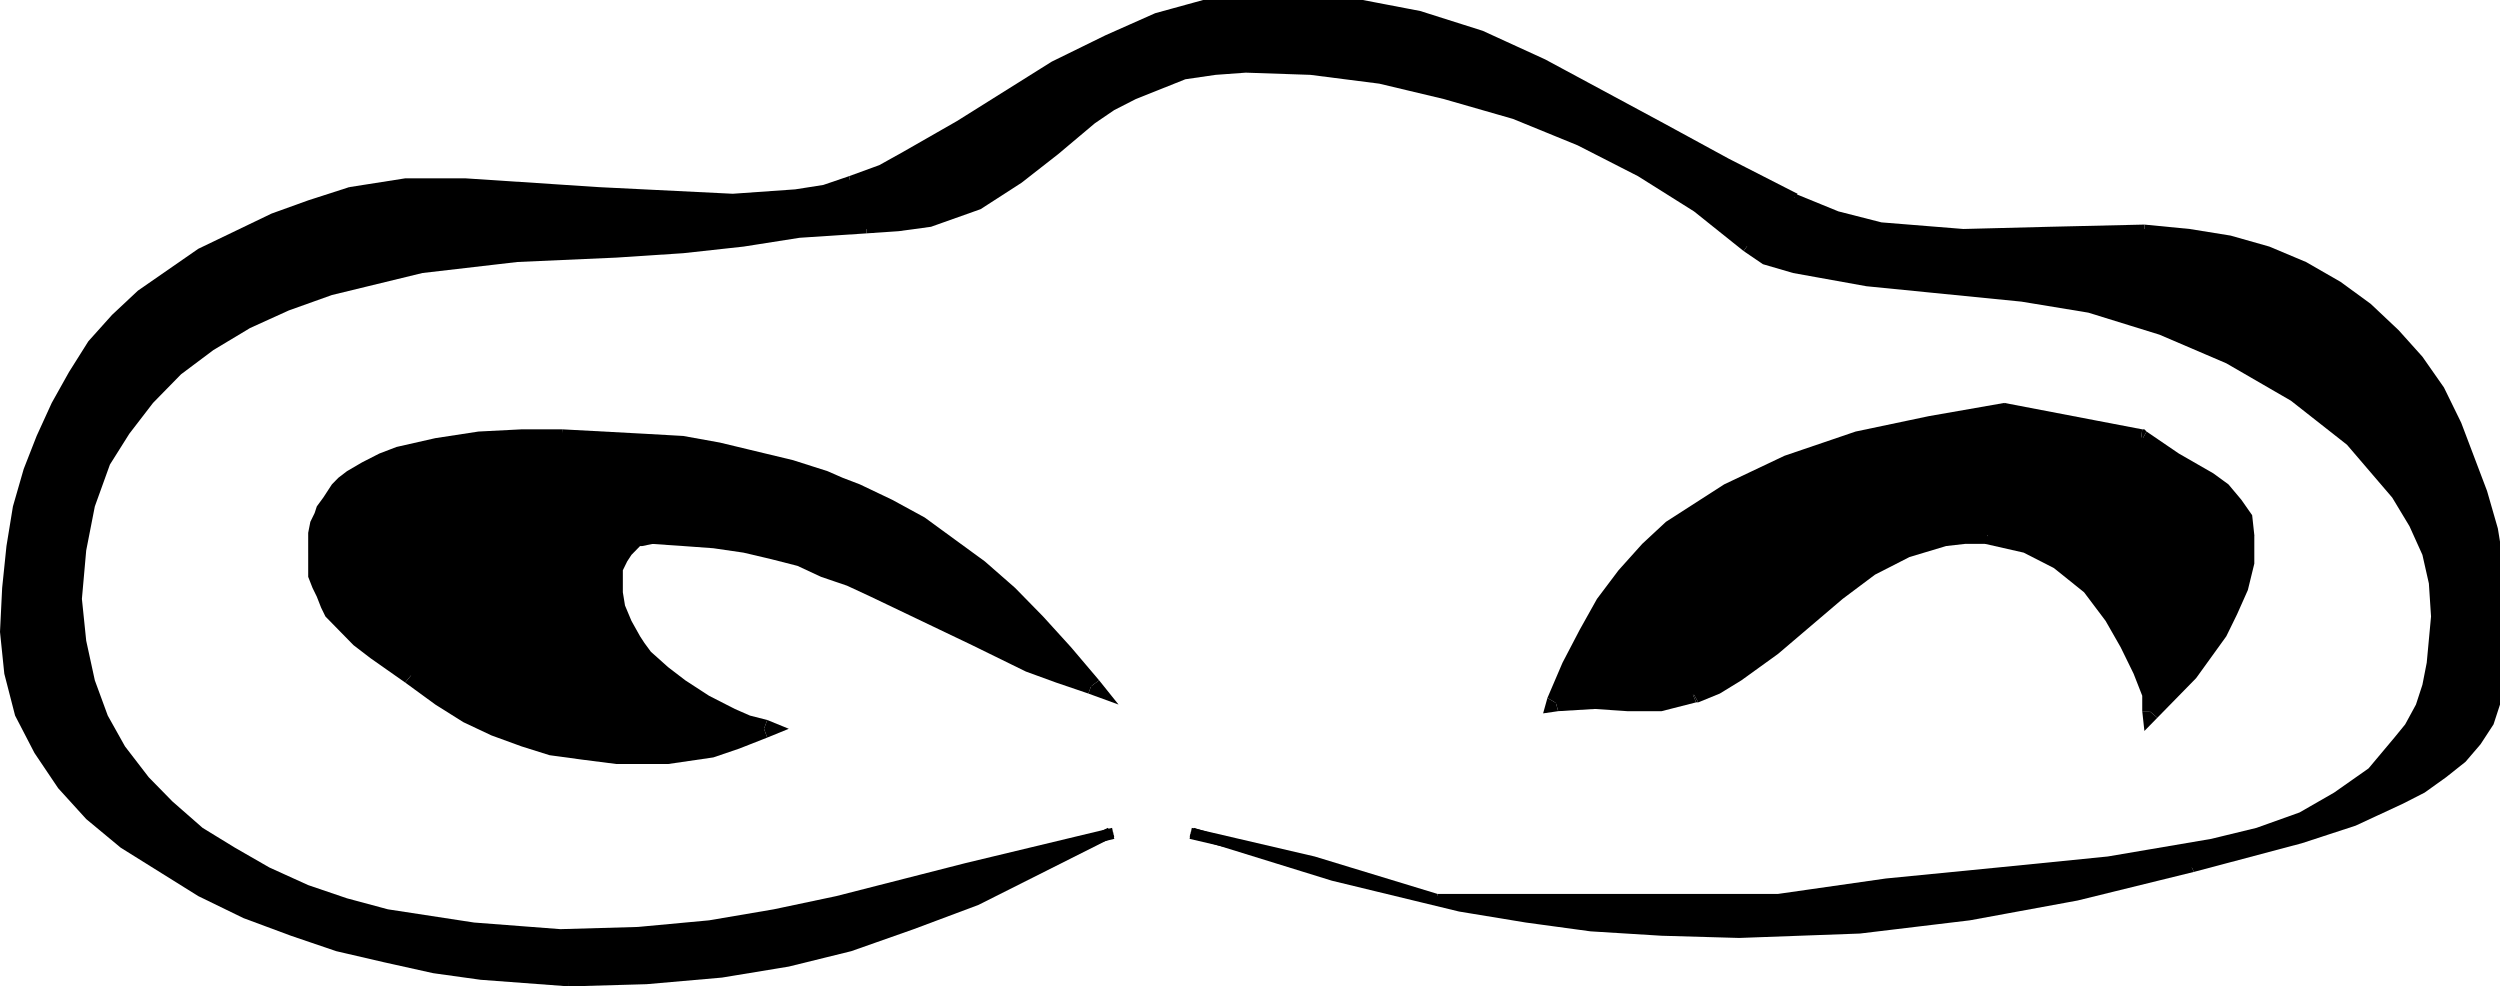 <svg xmlns="http://www.w3.org/2000/svg" fill-rule="evenodd" height="77.333" preserveAspectRatio="none" stroke-linecap="round" viewBox="0 0 1160 448" width="196"><style>.brush1{fill:#000}.pen1{stroke:none}</style><path class="pen1 brush1" d="m402 104-16 1-15 1-13 2-14 2-13 2-14 2-15 1h-15l-24 1-23 1-11 1-12 1-22 3-21 5-21 5-10 3-10 4-9 4-9 4-9 5-8 5-8 5-7 6-7 6-6 7-6 7-6 7-5 8-4 9-4 8-3 10-2 10-2 10-1 11-1 11 1 10 1 9 1 9 3 9 3 8 3 8 4 8 5 7 5 7 5 7 6 7 6 6 7 5 7 6 16 10 16 8 9 4 9 4 18 6 10 3 10 2 19 4 20 3 20 1 20 1h19l17-1 17-2 16-1 15-2 15-3 15-3 15-3 29-7 30-8 32-8 36-8-33 17-15 7-15 7-15 6-15 5-14 5-15 5-14 4-15 3-16 3-15 2-17 2-17 1-17 1h-19l-20-1-10-1-11-1-11-1-11-2-22-4-11-3-11-3-11-3-10-4-11-4-10-4-11-5-10-5-9-5-10-5-17-12-8-6-8-7-7-7-6-7-6-8-5-8-5-8-2-4-2-4-1-4-2-5-2-9-1-9v-29l1-10 1-9 2-9 1-9 2-8 3-9 6-15 7-15 4-7 4-7 5-6 5-7 10-12 6-5 6-6 13-10 15-9 7-4 8-4 17-8 18-6 19-6 12-2 13-2h43l16 1 31 3 32 2 15 1h30l14-2 6-1 7-1 12-4 14-5 13-6 13-7 12-7 22-13 22-14 11-6 12-6 5-3 6-3 12-4 6-2 7-2 6-2 7-1 7-1 7-1h34l17 2 8 1 8 1 16 4 15 4 7 3 7 3 14 5 14 7 27 14 28 15 30 16 16 8 16 8 10 5 10 3 10 3 10 2 10 2 9 1 19 1 20-1 20-1 21-1h23l10 1 11 1 10 1 9 2 9 3 9 3 9 3 4 2 4 1 8 4 7 5 7 5 7 5 6 5 6 6 6 6 5 7 5 6 5 7 4 7 4 8 7 15 6 17 2 8 2 8 2 9 1 9 1 9 1 9v30l-2 6-1 5-2 5-2 5-3 5-3 4-7 8-4 4-4 3-10 7-10 5-11 6-5 2-6 2-12 4-13 4-25 7-25 6-28 7-26 6-25 5-25 4-24 4-13 1-13 1-27 1-29 1h-18l-18-1-16-1-16-1-16-2-15-2-30-5-15-3-14-3-30-8-32-10-33-10 15 3 15 3 26 7 27 8 30 9h158l25-4 25-3 52-4 26-3 25-3 24-3 12-2 12-2 11-3 11-3 10-3 10-4 9-4 8-5 8-5 8-6 6-7 6-7 5-7 5-9 3-9 3-10v-5l1-5 1-12-1-8-1-7-1-7-2-7-3-7-3-7-2-3-2-4-4-6-5-6-5-6-5-6-6-6-6-5-6-5-7-5-7-5-14-9-16-8-8-4-8-3-16-6-16-5-17-5-16-3-15-2-36-3-18-2-19-2-18-2-15-4-7-2-6-2-5-3-4-3-11-9-12-9-6-4-6-4-14-8-14-7-15-7-15-6-15-6-16-5-15-4-16-3-16-3-16-3-15-1-16-1-14-1h-8l-8 1-7 1-7 1-12 4-11 5-10 5-9 6-8 7-9 7-8 7-9 6-9 6-10 6-11 5-6 2-6 1-7 2-7 1h-15z"/><path class="pen1 brush1" fill-rule="nonzero" d="m402 106-31 2-26 4-28 3-31 2v-4l31-2 26-3 28-4 31-2zm-116 11-46 2-44 5-42 10-20 7-18 8-17 10-15 11-13 13-11 14-9 14-7 19-4 20-2 22h-5l2-22 4-21 7-19 10-16 11-14 14-14 15-11 17-10 18-8 21-7 42-10 46-5 46-2zm0 0v-4 4zM38 272l2 19 4 18 6 16 8 14 11 14 11 11 14 12 15 9 16 9 18 8 18 6 19 5 40 6 40 3v5l-41-3-40-6-19-5-18-6-18-8-18-10-15-9-14-12-12-12-11-14-9-16-6-16-4-18-2-20zm-5 0h5-5zm227 150 36-1 33-3 30-5 29-6 60-15 68-16 1 5-68 16-60 15-30 6-30 5-33 3-36 1zm0 5v-5 5z"/><path class="pen1 brush1" fill-rule="nonzero" d="m517 380-63 31-30 11-29 10-29 7-31 5-35 3-36 1v-4l36-1 33-3 31-5 29-7 28-10 30-11 63-31z"/><path class="pen1 brush1" fill-rule="nonzero" d="m516 376 1 4-3-4 3 5-1-5zm-252 72-41-3-22-3-23-5-22-5-21-7-22-8-21-10-36-22-16-13-13-14-11-16-9-17-5-19-2-19h4l2 19 5 17 9 16 10 15 13 14 16 13 36 22 20 10 22 8 21 7 22 5 21 5 22 3 41 3zm0 0v-4 4zM0 287l1-20 2-19 3-18 5-17 6-15 7-15 8-14 9-14 11-12 12-11 28-19 34-16 17-6 19-6 1 5-19 6-17 6-32 15-28 19-12 11-11 12-8 13-8 14-7 15-6 15-5 16-3 18-2 17-1 20zm0 0h4-4z"/><path class="pen1 brush1" fill-rule="nonzero" d="m162 85 26-4h28l62 4 62 3 29-2 13-2 12-4 1 5-12 4-14 2-29 2-62-3-62-4h-28l-26 4z"/><path class="pen1 brush1" fill-rule="nonzero" d="M162 85v5h1l-1-5zm232-5 14-5 11-6 25-14 44-27 25-12 23-10 26-7 14-2 15-1v5l-15 1-13 2-26 7-23 10-23 11-44 27-25 14-13 7-14 5zm1 5-1-5 1 5zM591-4l36 3 32 6 29 9 29 13 55 29 30 16 32 16-3 4-32-16-30-16-55-29-27-12-29-9-32-6-35-3zm0 0v5-5z"/><path class="pen1 brush1" fill-rule="nonzero" d="m833 88 20 8 20 5 38 3 40-1 44-1v5l-44 1-40 1-39-3-20-5-20-8z"/><path class="pen1 brush1" fill-rule="nonzero" d="m831 92 1 1 1-5h1l-3 4zm164 10 21 2 19 3 18 5 17 7 16 9 14 10 13 12 11 12 10 14 8 16 12 31 5 17 3 18 2 18v18h-5v-18l-2-17-3-18-5-17-12-31-7-14-10-14-11-12-12-11-14-10-14-8-17-7-18-5-19-3-20-2zm0 0v5-5zm169 192-1 12-1 6-1 5-4 12-6 9-7 8-9 7-10 7-10 5-22 10-25 8-50 13-2-4 50-13 24-8 22-10 10-5 10-7 8-6 7-8 6-9 3-10 1-5 1-5 1-12zm0 0h-5 5z"/><path class="pen1 brush1" fill-rule="nonzero" d="m1018 396-54 13-50 9-51 6-56 2v-4l56-2 49-6 50-9 54-13zm0 0-2-4 2 4zm-211 30-36-1-33-2-30-4-31-5-59-14-66-20 2-4 66 20 59 14 29 5 30 4 33 2 36 1zm0 0v-4 4z"/><path class="pen1 brush1" fill-rule="nonzero" d="m553 376 57 13 57 17-1 5-57-17-57-13z"/><path class="pen1 brush1" fill-rule="nonzero" d="m552 380 1-4-1 5 2-5-2 4zm115 26h158v5H667zm-1 5h1v-5l-1 5zm159-5 50-7 52-5 51-5 48-8 21-5 20-7 16-9 16-11 12-14 5-6 5-9 3-9 2-10 2-21h4l-2 23-2 10-3 10-5 9-6 7-12 14-16 11-18 10-20 7-22 5-48 8-51 5-52 5-50 7zm0 5v-5 5zm303-131-1-15-3-13-6-13-8-13-21-24-26-20-30-17-31-13-33-10-31-5v-4l33 5 33 10 32 13 30 17 26 20 21 24 9 14 6 14 3 15 1 15zm4 0h-4 4zM938 137l-72-7-34-6-14-4-9-6 3-4 9 6 13 4 32 6 72 7zm0-4v4-4z"/><path class="pen1 brush1" fill-rule="nonzero" d="m809 114-23-18-26-16-28-14-30-12-32-9-30-7-32-4-30-1v-4l30 1 32 4 32 7 32 9 30 12 29 14 26 16 23 18zm0 0 3-4-3 4zM578 33l-14 1-14 2-23 9-10 5-9 6-17 14-17 13-19 12-23 8-15 2-15 1v-4l15-1 13-2 22-8 19-12 17-13 17-14 9-6 10-5 24-9 14-2 16-1zm0-4v4-4zm-176 73v4-4z"/><path class="pen1 brush1" d="M303 343h-17l-8-1-7-1-15-2-13-4-13-5-13-6-13-7-13-10-17-11-7-6-7-6-3-4-2-3-3-4-2-3-1-5-2-4v-18l1-4 1-4 2-4 2-3 4-6 3-2 3-3 7-4 7-3 8-3 9-2 9-2 19-3 20-1h19l19 1 18 1 18 1 18 3 17 3 16 4 16 6 7 3 8 3 15 7 14 8 7 4 7 5 14 10 6 6 7 6 13 12 13 14 13 15-15-5-14-5-25-11-47-23-11-5-12-4-12-4-12-4-13-3-14-2-14-1-15-1-5 1-3 1-2 1-3 3-3 4-2 5v12l2 7 2 7 5 7 2 4 4 3 7 8 4 3 5 4 11 6 13 7 7 2 8 3-14 5-12 4-6 1-6 1-7 1h-7z"/><path class="pen1 brush1" fill-rule="nonzero" d="M303 347h-17l-8-1-8-1-15-2-13-4-14-5-13-6-13-8-14-10 5-6 13 9 12 8 13 6 13 5 13 3 14 3h8l7 1h17z"/><path class="pen1 brush1" fill-rule="nonzero" d="m188 310-16-11-8-6-6-6-4-4-3-3-2-4-2-5-2-4-2-5v-11h7l1 5v4l1 4 2 4 2 3 2 4 2 3 3 3 7 6 7 6 16 11zm0 0 5-6-5 6zm-45-59v-9l1-5 2-4 1-3 3-4 4-6 3-3 4-3 7-4 8-4 8-3 9-2 9-2 20-3 20-1h19v8h-19l-20 1-19 3-8 2-9 2-8 2-7 4-6 4-2 2-3 2-4 6-2 2-1 4-1 3-1 4-1 3v4zm0 0h7-7z"/><path class="pen1 brush1" fill-rule="nonzero" d="m261 195 19 1 19 1 18 1 17 3 17 4 17 4 16 5 7 3 8 3 15 7 15 8 7 5 7 5 14 10 7 6 7 6 13 13 13 14 13 15-7 5-12-15-13-14-13-12-6-6-7-5-14-11-6-4-7-5-14-8-15-7-7-3-8-3-15-5-16-4-17-3-17-3-18-1-18-1-20-1z"/><path class="pen1 brush1" fill-rule="nonzero" d="m261 195-1 8h1v-8zm244 120-15-5-14-5-25-12-47-22-11-5-12-4-11-5-12-3-13-3-14-2-14-1-15-1 1-8 15 1 15 1 13 3 14 2 12 4 12 4 12 5 12 5 46 22 26 11 13 5 15 5z"/><path class="pen1 brush1" fill-rule="nonzero" d="m510 309 9 11-14-5 3-8-5 7 7-5zm-207-62-5 1h-1l-1 1-3 3-2 3-2 4v10l1 6 3 7 4 7 2 3 3 4 8 7 4 3 4 3 11 7 12 6 7 3 8 2-3 8-8-3-7-3-13-6-11-7-5-4-5-3-7-8-4-4-3-4-4-7-3-8-2-7v-14l2-6 4-5 4-3 2-2 4-1 5-1z"/><path class="pen1 brush1" fill-rule="nonzero" d="M303 239h-1l1 8h-1l1-8zm53 96-13 5-12 4-7 1-7 1-7 1h-7l-1-8h14l6-1 6-2 12-4 13-5z"/><path class="pen1 brush1" fill-rule="nonzero" d="m356 327 10 4-10 4-3-8v8l3-8zm-53 20v-8h-1l1 8z"/><path class="pen1 brush1" d="m723 319 2-8 4-8 3-8 4-7 9-14 9-12 5-6 6-6 11-10 13-8 13-8 14-7 14-7 16-5 16-5 16-4 17-3 18-3 18-3 64 12 6 5 8 5 16 9 7 5 3 3 2 3 3 3v2l1 1 1 4 1 4-1 7v6l-1 5-2 6-2 5-2 5-5 10-7 9-7 9-8 9-9 9-1-8-2-5-2-5-2-7-3-6-4-7-2-3-3-3-5-7-5-6-7-6-7-5-7-4-8-4-5-1-4-1-5-1-4-1h-11l-10 1-5 1-4 1-9 4-8 4-8 4-15 12-15 12-7 6-8 6-8 6-9 6-9 5-10 4-9 3-8 1h-15l-7-1h-17l-8 1z"/><path class="pen1 brush1" fill-rule="nonzero" d="m718 317 7-16 8-15 8-14 10-13 11-12 11-10 27-17 28-13 33-11 34-7 35-6 1 8-35 6-33 7-32 10-27 13-26 16-11 10-10 11-10 13-8 14-7 14-7 16z"/><path class="pen1 brush1" fill-rule="nonzero" d="m930 183-1 8 64 12 1-8-64-12z"/><path class="pen1 brush1" fill-rule="nonzero" d="m930 183-1 8h2l-1-8zm66 13 15 10 16 9 7 5 6 7 5 7 1 9-8 1-1-8-3-4-5-6-6-4-16-9-15-10z"/><path class="pen1 brush1" fill-rule="nonzero" d="M994 195h1l1 1-4 7h1l1-8zm52 48v13l-3 12-5 11-5 10-14 19-18 18-6-5 18-18 13-18 5-10 4-9 3-11v-12z"/><path class="pen1 brush1" fill-rule="nonzero" d="M1046 243h-8v1l8-1zm-52 80v-7l-4-10-6-12-7-12-10-13-14-11-14-7-18-4 2-7 19 4 16 8 14 11 11 14 8 13 6 13 4 11v9z"/><path class="pen1 brush1" fill-rule="nonzero" d="m1001 326-6 6-1-9h7l-6-2 6 5zm-79-79h-10l-9 1-17 5-8 4-8 4-15 11-30 25-17 12-10 6-10 4-4-7 10-4 9-5 17-12 30-25 15-11 8-4 9-5 18-5 12-1h10z"/><path class="pen1 brush1" fill-rule="nonzero" d="M923 240h-1v7h-1l2-7zm-136 79-16 4h-16l-15-1-17 1-2-7 19-2 15 2h14l15-4z"/><path class="pen1 brush1" fill-rule="nonzero" d="M788 319h-1l-3-7 4 7zm-65 4-7 1 2-7 7 4-4-5 2 7z"/></svg>
